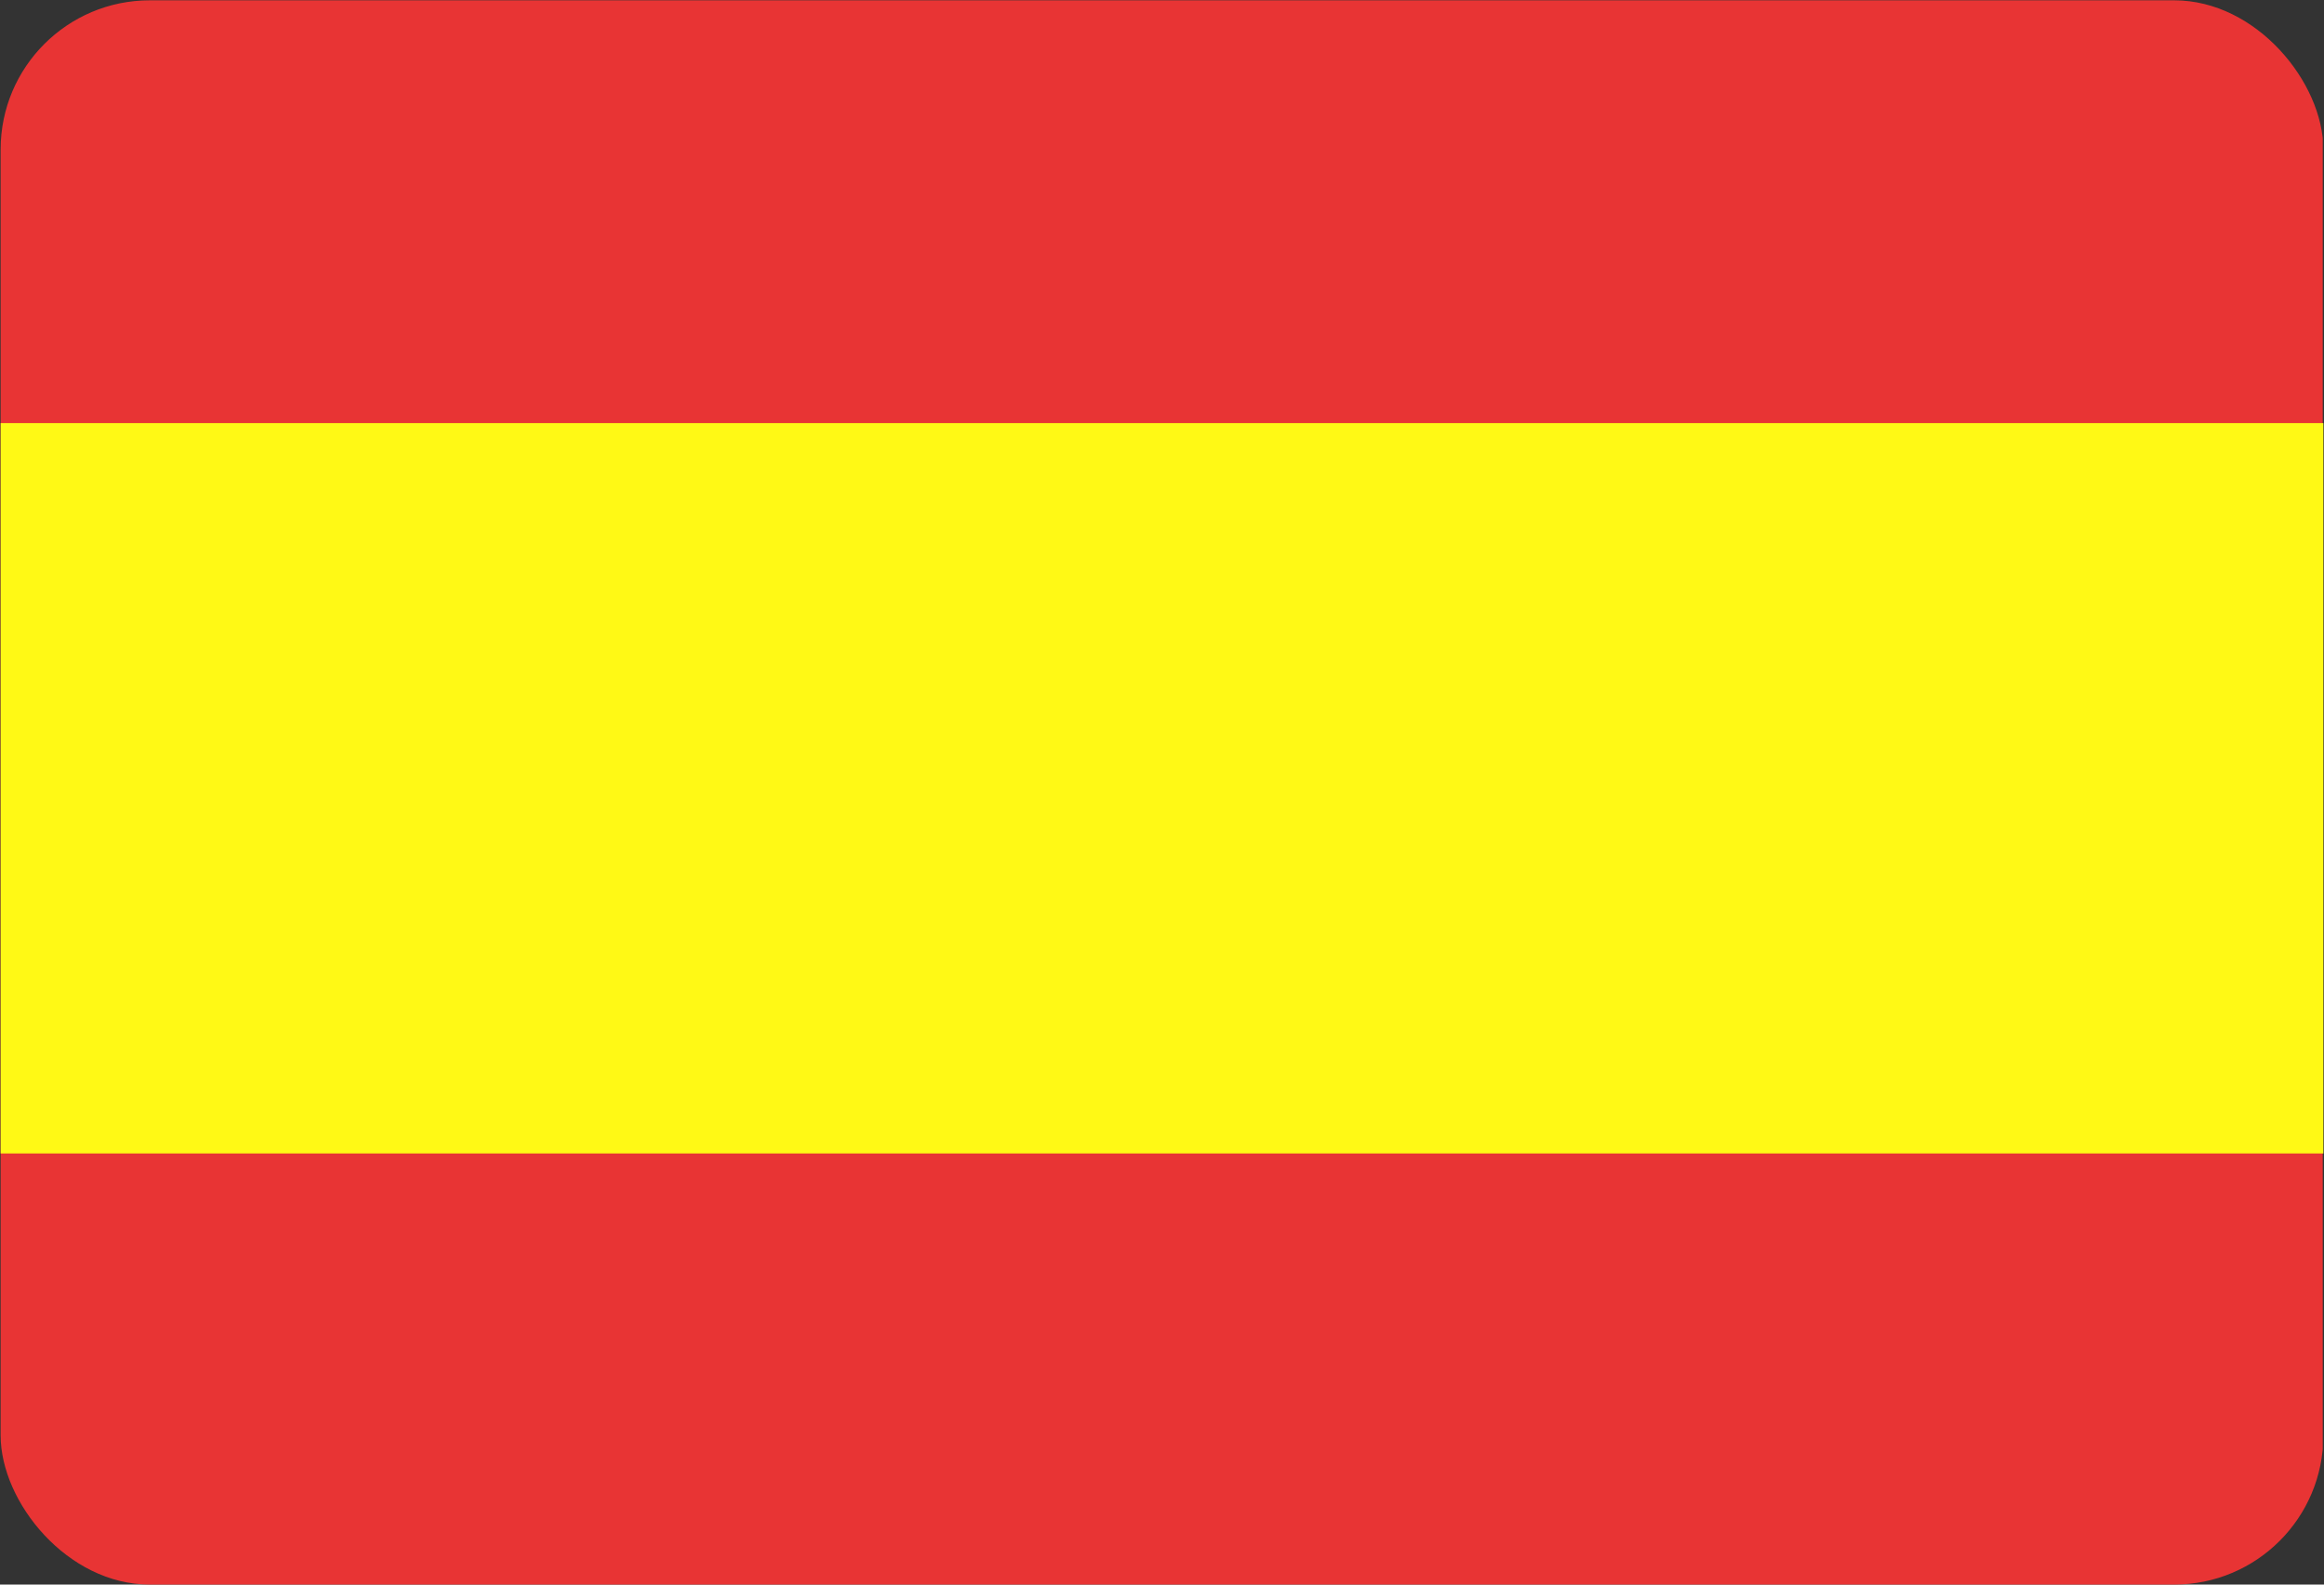 <svg id="Layout" xmlns="http://www.w3.org/2000/svg" xmlns:xlink="http://www.w3.org/1999/xlink" width="22" height="15" viewBox="0 0 22 15"><rect x="0" y="0" width="22" height="15" fill="#333333" stroke="none"/><defs><clipPath id="clip-path"><rect x="0.006" y="0.003" width="21.988" height="14.997" rx="1.412" style="fill:none"/></clipPath></defs><g style="clip-path:url(#clip-path)"><rect width="21.988" height="15.013" style="fill:#e83434"/><rect y="4.005" width="22" height="6.914" style="fill:#fff915"/></g></svg>